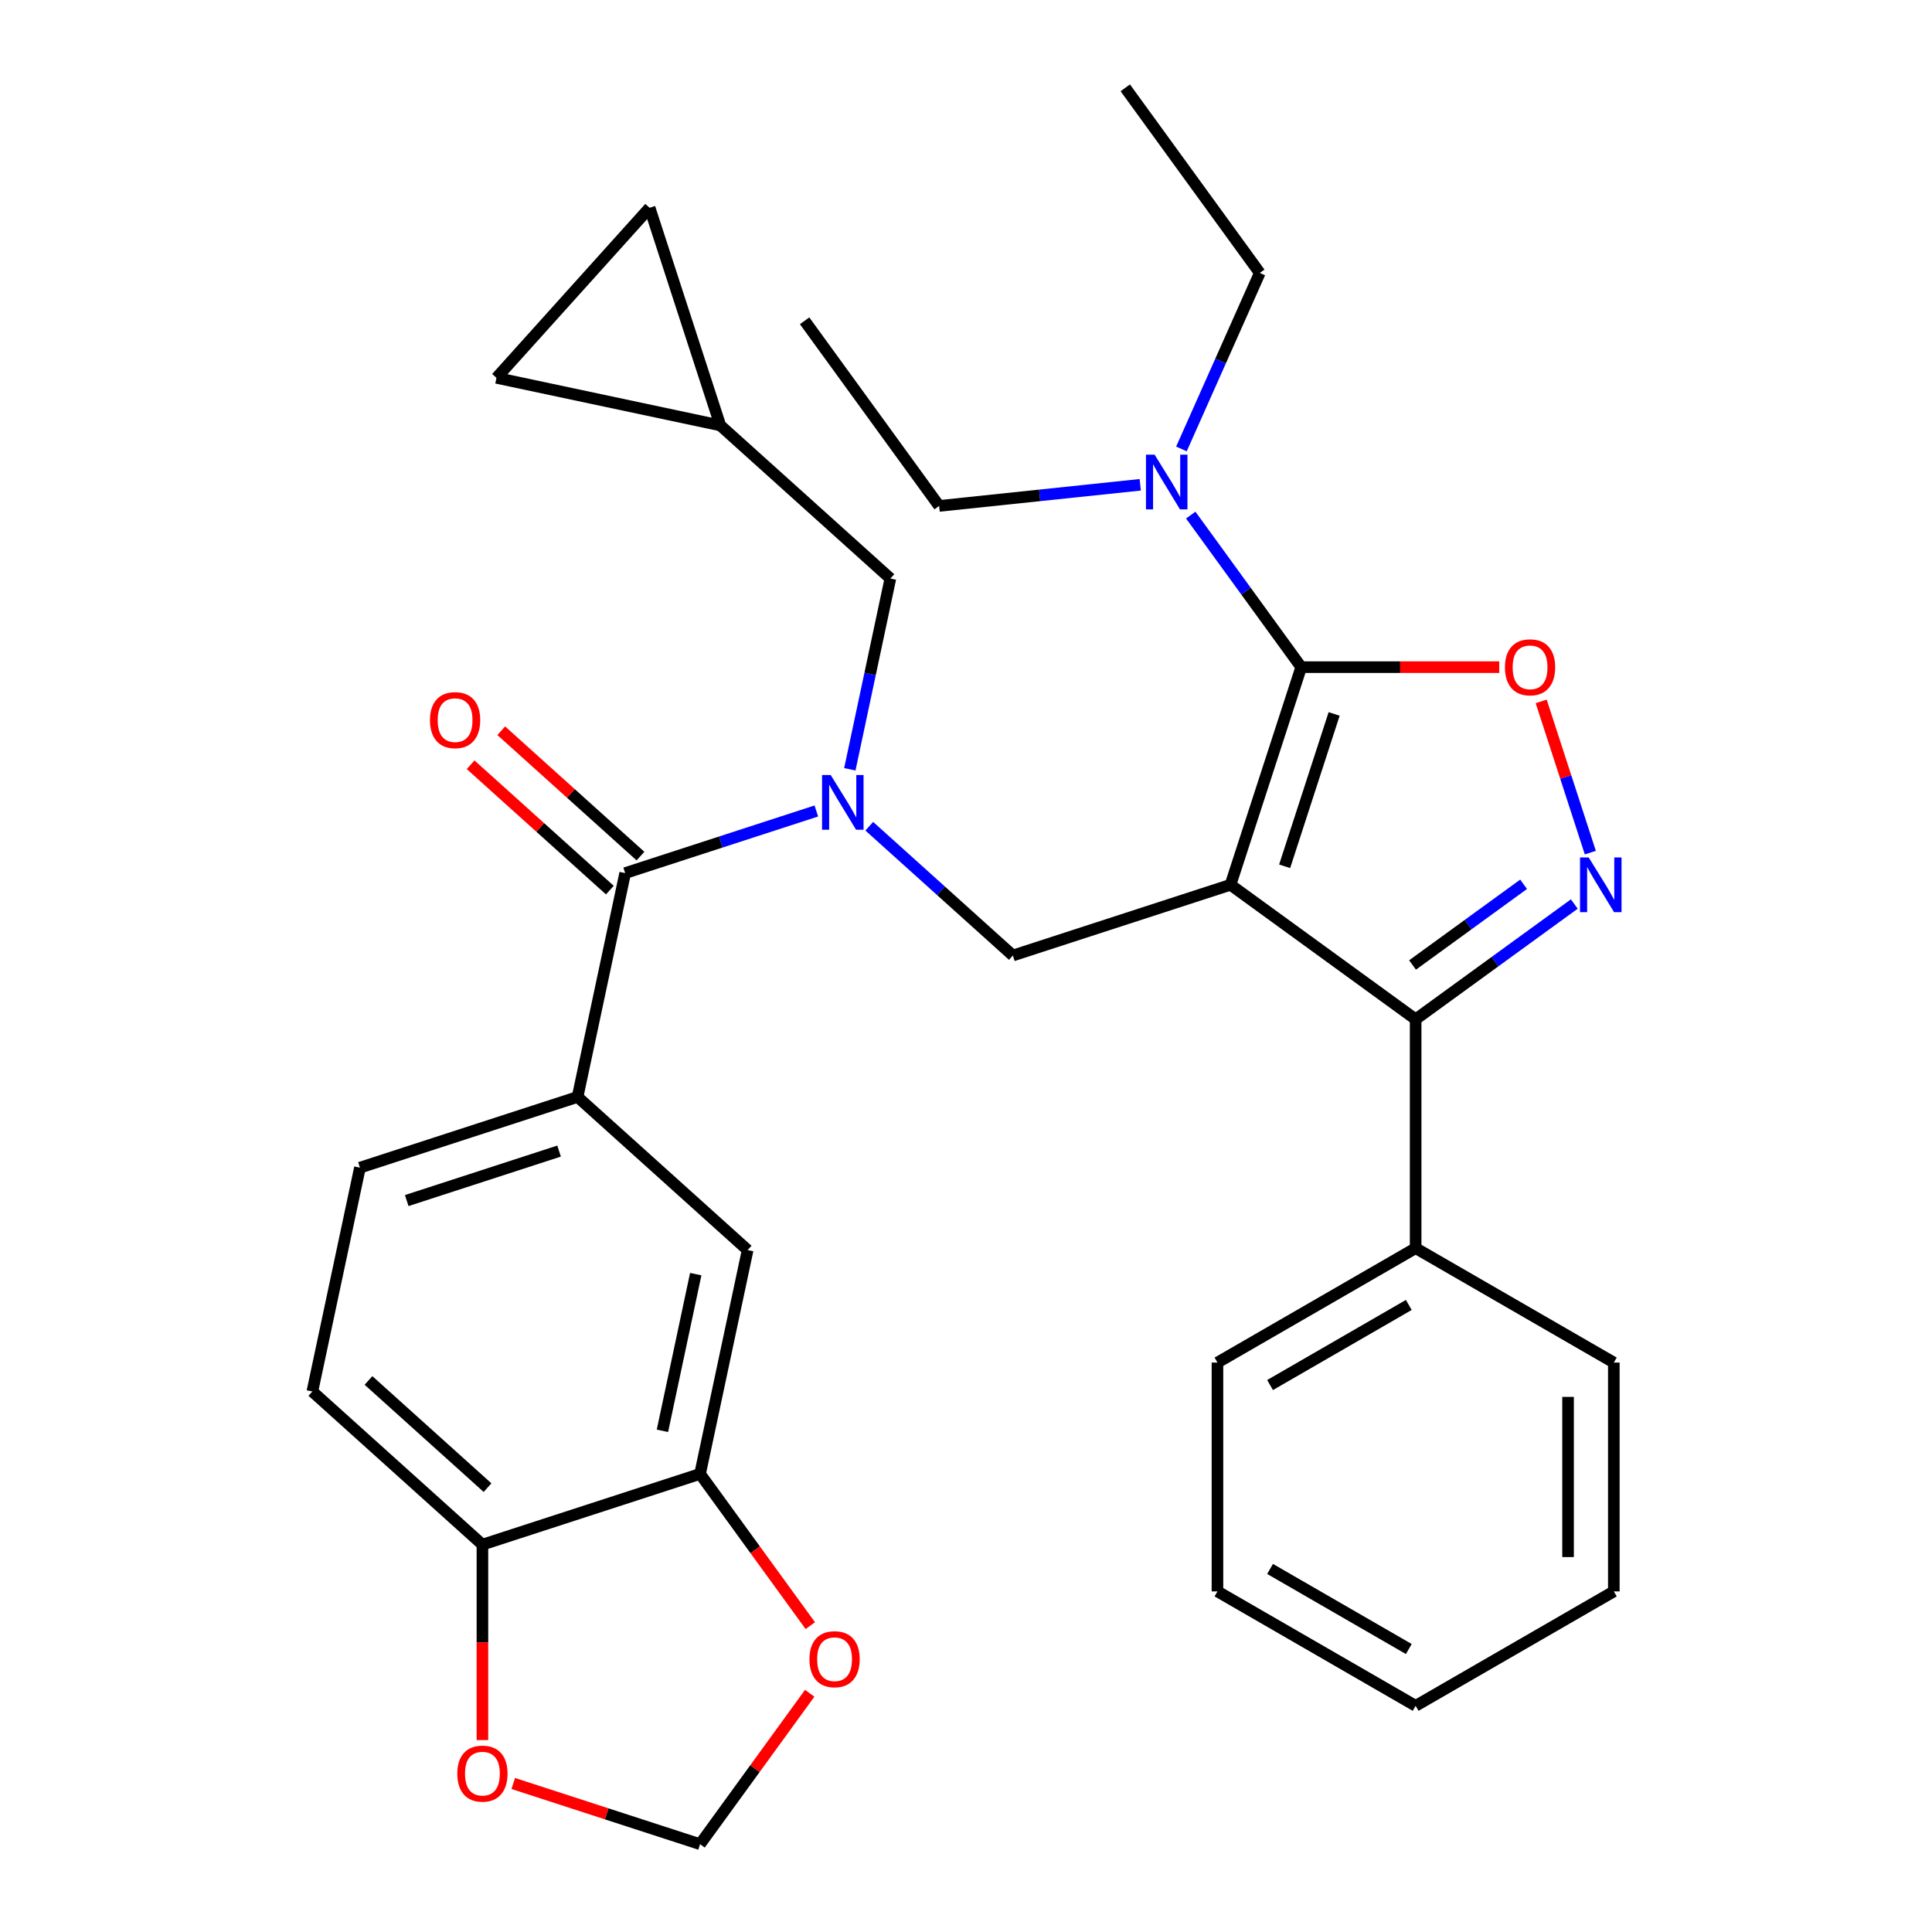 <?xml version='1.0' encoding='iso-8859-1'?>
<svg version='1.1' baseProfile='full'
              xmlns='http://www.w3.org/2000/svg'
                      xmlns:rdkit='http://www.rdkit.org/xml'
                      xmlns:xlink='http://www.w3.org/1999/xlink'
                  xml:space='preserve'
width='1000px' height='1000px' viewBox='0 0 1000 1000'>
<!-- END OF HEADER -->
<rect style='opacity:1.0;fill:#FFFFFF;stroke:none' width='1000' height='1000' x='0' y='0'> </rect>
<path class='bond-0' d='M 161.676,720.237 L 249.7,799.495' style='fill:none;fill-rule:evenodd;stroke:#000000;stroke-width:6px;stroke-linecap:butt;stroke-linejoin:miter;stroke-opacity:1' />
<path class='bond-0' d='M 190.731,714.521 L 252.348,770.001' style='fill:none;fill-rule:evenodd;stroke:#000000;stroke-width:6px;stroke-linecap:butt;stroke-linejoin:miter;stroke-opacity:1' />
<path class='bond-1' d='M 161.676,720.237 L 186.303,604.377' style='fill:none;fill-rule:evenodd;stroke:#000000;stroke-width:6px;stroke-linecap:butt;stroke-linejoin:miter;stroke-opacity:1' />
<path class='bond-2' d='M 449.933,427.649 L 487.094,461.109' style='fill:none;fill-rule:evenodd;stroke:#0000FF;stroke-width:6px;stroke-linecap:butt;stroke-linejoin:miter;stroke-opacity:1' />
<path class='bond-2' d='M 487.094,461.109 L 524.256,494.57' style='fill:none;fill-rule:evenodd;stroke:#000000;stroke-width:6px;stroke-linecap:butt;stroke-linejoin:miter;stroke-opacity:1' />
<path class='bond-3' d='M 422.53,419.764 L 373.056,435.839' style='fill:none;fill-rule:evenodd;stroke:#0000FF;stroke-width:6px;stroke-linecap:butt;stroke-linejoin:miter;stroke-opacity:1' />
<path class='bond-3' d='M 373.056,435.839 L 323.581,451.915' style='fill:none;fill-rule:evenodd;stroke:#000000;stroke-width:6px;stroke-linecap:butt;stroke-linejoin:miter;stroke-opacity:1' />
<path class='bond-4' d='M 439.871,398.191 L 450.365,348.822' style='fill:none;fill-rule:evenodd;stroke:#0000FF;stroke-width:6px;stroke-linecap:butt;stroke-linejoin:miter;stroke-opacity:1' />
<path class='bond-4' d='M 450.365,348.822 L 460.858,299.452' style='fill:none;fill-rule:evenodd;stroke:#000000;stroke-width:6px;stroke-linecap:butt;stroke-linejoin:miter;stroke-opacity:1' />
<path class='bond-5' d='M 331.506,443.112 L 295.475,410.669' style='fill:none;fill-rule:evenodd;stroke:#000000;stroke-width:6px;stroke-linecap:butt;stroke-linejoin:miter;stroke-opacity:1' />
<path class='bond-5' d='M 295.475,410.669 L 259.443,378.226' style='fill:none;fill-rule:evenodd;stroke:#FF0000;stroke-width:6px;stroke-linecap:butt;stroke-linejoin:miter;stroke-opacity:1' />
<path class='bond-5' d='M 315.655,460.717 L 279.623,428.274' style='fill:none;fill-rule:evenodd;stroke:#000000;stroke-width:6px;stroke-linecap:butt;stroke-linejoin:miter;stroke-opacity:1' />
<path class='bond-5' d='M 279.623,428.274 L 243.592,395.831' style='fill:none;fill-rule:evenodd;stroke:#FF0000;stroke-width:6px;stroke-linecap:butt;stroke-linejoin:miter;stroke-opacity:1' />
<path class='bond-6' d='M 323.581,451.915 L 298.954,567.775' style='fill:none;fill-rule:evenodd;stroke:#000000;stroke-width:6px;stroke-linecap:butt;stroke-linejoin:miter;stroke-opacity:1' />
<path class='bond-7' d='M 186.303,604.377 L 298.954,567.775' style='fill:none;fill-rule:evenodd;stroke:#000000;stroke-width:6px;stroke-linecap:butt;stroke-linejoin:miter;stroke-opacity:1' />
<path class='bond-7' d='M 210.521,621.417 L 289.377,595.795' style='fill:none;fill-rule:evenodd;stroke:#000000;stroke-width:6px;stroke-linecap:butt;stroke-linejoin:miter;stroke-opacity:1' />
<path class='bond-8' d='M 298.954,567.775 L 386.978,647.032' style='fill:none;fill-rule:evenodd;stroke:#000000;stroke-width:6px;stroke-linecap:butt;stroke-linejoin:miter;stroke-opacity:1' />
<path class='bond-9' d='M 636.907,457.967 L 673.51,345.316' style='fill:none;fill-rule:evenodd;stroke:#000000;stroke-width:6px;stroke-linecap:butt;stroke-linejoin:miter;stroke-opacity:1' />
<path class='bond-9' d='M 664.928,448.39 L 690.549,369.534' style='fill:none;fill-rule:evenodd;stroke:#000000;stroke-width:6px;stroke-linecap:butt;stroke-linejoin:miter;stroke-opacity:1' />
<path class='bond-10' d='M 636.907,457.967 L 732.734,527.589' style='fill:none;fill-rule:evenodd;stroke:#000000;stroke-width:6px;stroke-linecap:butt;stroke-linejoin:miter;stroke-opacity:1' />
<path class='bond-11' d='M 636.907,457.967 L 524.256,494.57' style='fill:none;fill-rule:evenodd;stroke:#000000;stroke-width:6px;stroke-linecap:butt;stroke-linejoin:miter;stroke-opacity:1' />
<path class='bond-12' d='M 673.51,345.316 L 724.753,345.316' style='fill:none;fill-rule:evenodd;stroke:#000000;stroke-width:6px;stroke-linecap:butt;stroke-linejoin:miter;stroke-opacity:1' />
<path class='bond-12' d='M 724.753,345.316 L 775.997,345.316' style='fill:none;fill-rule:evenodd;stroke:#FF0000;stroke-width:6px;stroke-linecap:butt;stroke-linejoin:miter;stroke-opacity:1' />
<path class='bond-13' d='M 673.51,345.316 L 644.918,305.963' style='fill:none;fill-rule:evenodd;stroke:#000000;stroke-width:6px;stroke-linecap:butt;stroke-linejoin:miter;stroke-opacity:1' />
<path class='bond-13' d='M 644.918,305.963 L 616.327,266.61' style='fill:none;fill-rule:evenodd;stroke:#0000FF;stroke-width:6px;stroke-linecap:butt;stroke-linejoin:miter;stroke-opacity:1' />
<path class='bond-14' d='M 797.716,363.037 L 810.432,402.174' style='fill:none;fill-rule:evenodd;stroke:#FF0000;stroke-width:6px;stroke-linecap:butt;stroke-linejoin:miter;stroke-opacity:1' />
<path class='bond-14' d='M 810.432,402.174 L 823.149,441.312' style='fill:none;fill-rule:evenodd;stroke:#0000FF;stroke-width:6px;stroke-linecap:butt;stroke-linejoin:miter;stroke-opacity:1' />
<path class='bond-15' d='M 814.859,467.922 L 773.796,497.755' style='fill:none;fill-rule:evenodd;stroke:#0000FF;stroke-width:6px;stroke-linecap:butt;stroke-linejoin:miter;stroke-opacity:1' />
<path class='bond-15' d='M 773.796,497.755 L 732.734,527.589' style='fill:none;fill-rule:evenodd;stroke:#000000;stroke-width:6px;stroke-linecap:butt;stroke-linejoin:miter;stroke-opacity:1' />
<path class='bond-15' d='M 788.616,457.706 L 759.872,478.59' style='fill:none;fill-rule:evenodd;stroke:#0000FF;stroke-width:6px;stroke-linecap:butt;stroke-linejoin:miter;stroke-opacity:1' />
<path class='bond-15' d='M 759.872,478.59 L 731.128,499.474' style='fill:none;fill-rule:evenodd;stroke:#000000;stroke-width:6px;stroke-linecap:butt;stroke-linejoin:miter;stroke-opacity:1' />
<path class='bond-16' d='M 732.734,527.589 L 732.734,646.038' style='fill:none;fill-rule:evenodd;stroke:#000000;stroke-width:6px;stroke-linecap:butt;stroke-linejoin:miter;stroke-opacity:1' />
<path class='bond-17' d='M 372.834,220.195 L 336.232,107.544' style='fill:none;fill-rule:evenodd;stroke:#000000;stroke-width:6px;stroke-linecap:butt;stroke-linejoin:miter;stroke-opacity:1' />
<path class='bond-18' d='M 372.834,220.195 L 256.974,195.568' style='fill:none;fill-rule:evenodd;stroke:#000000;stroke-width:6px;stroke-linecap:butt;stroke-linejoin:miter;stroke-opacity:1' />
<path class='bond-19' d='M 372.834,220.195 L 460.858,299.452' style='fill:none;fill-rule:evenodd;stroke:#000000;stroke-width:6px;stroke-linecap:butt;stroke-linejoin:miter;stroke-opacity:1' />
<path class='bond-20' d='M 336.232,107.544 L 256.974,195.568' style='fill:none;fill-rule:evenodd;stroke:#000000;stroke-width:6px;stroke-linecap:butt;stroke-linejoin:miter;stroke-opacity:1' />
<path class='bond-21' d='M 486.088,261.87 L 538.137,256.4' style='fill:none;fill-rule:evenodd;stroke:#000000;stroke-width:6px;stroke-linecap:butt;stroke-linejoin:miter;stroke-opacity:1' />
<path class='bond-21' d='M 538.137,256.4 L 590.186,250.929' style='fill:none;fill-rule:evenodd;stroke:#0000FF;stroke-width:6px;stroke-linecap:butt;stroke-linejoin:miter;stroke-opacity:1' />
<path class='bond-22' d='M 486.088,261.87 L 416.466,166.044' style='fill:none;fill-rule:evenodd;stroke:#000000;stroke-width:6px;stroke-linecap:butt;stroke-linejoin:miter;stroke-opacity:1' />
<path class='bond-23' d='M 611.51,232.368 L 631.787,186.825' style='fill:none;fill-rule:evenodd;stroke:#0000FF;stroke-width:6px;stroke-linecap:butt;stroke-linejoin:miter;stroke-opacity:1' />
<path class='bond-23' d='M 631.787,186.825 L 652.065,141.281' style='fill:none;fill-rule:evenodd;stroke:#000000;stroke-width:6px;stroke-linecap:butt;stroke-linejoin:miter;stroke-opacity:1' />
<path class='bond-24' d='M 652.065,141.281 L 582.442,45.455' style='fill:none;fill-rule:evenodd;stroke:#000000;stroke-width:6px;stroke-linecap:butt;stroke-linejoin:miter;stroke-opacity:1' />
<path class='bond-25' d='M 732.734,646.038 L 630.154,705.262' style='fill:none;fill-rule:evenodd;stroke:#000000;stroke-width:6px;stroke-linecap:butt;stroke-linejoin:miter;stroke-opacity:1' />
<path class='bond-25' d='M 729.192,675.437 L 657.386,716.894' style='fill:none;fill-rule:evenodd;stroke:#000000;stroke-width:6px;stroke-linecap:butt;stroke-linejoin:miter;stroke-opacity:1' />
<path class='bond-26' d='M 732.734,646.038 L 835.313,705.262' style='fill:none;fill-rule:evenodd;stroke:#000000;stroke-width:6px;stroke-linecap:butt;stroke-linejoin:miter;stroke-opacity:1' />
<path class='bond-27' d='M 630.154,705.262 L 630.154,823.71' style='fill:none;fill-rule:evenodd;stroke:#000000;stroke-width:6px;stroke-linecap:butt;stroke-linejoin:miter;stroke-opacity:1' />
<path class='bond-28' d='M 630.154,823.71 L 732.734,882.934' style='fill:none;fill-rule:evenodd;stroke:#000000;stroke-width:6px;stroke-linecap:butt;stroke-linejoin:miter;stroke-opacity:1' />
<path class='bond-28' d='M 657.386,812.078 L 729.192,853.535' style='fill:none;fill-rule:evenodd;stroke:#000000;stroke-width:6px;stroke-linecap:butt;stroke-linejoin:miter;stroke-opacity:1' />
<path class='bond-29' d='M 732.734,882.934 L 835.313,823.71' style='fill:none;fill-rule:evenodd;stroke:#000000;stroke-width:6px;stroke-linecap:butt;stroke-linejoin:miter;stroke-opacity:1' />
<path class='bond-30' d='M 835.313,823.71 L 835.313,705.262' style='fill:none;fill-rule:evenodd;stroke:#000000;stroke-width:6px;stroke-linecap:butt;stroke-linejoin:miter;stroke-opacity:1' />
<path class='bond-30' d='M 811.623,805.943 L 811.623,723.029' style='fill:none;fill-rule:evenodd;stroke:#000000;stroke-width:6px;stroke-linecap:butt;stroke-linejoin:miter;stroke-opacity:1' />
<path class='bond-31' d='M 386.978,647.032 L 362.351,762.892' style='fill:none;fill-rule:evenodd;stroke:#000000;stroke-width:6px;stroke-linecap:butt;stroke-linejoin:miter;stroke-opacity:1' />
<path class='bond-31' d='M 360.112,659.486 L 342.873,740.588' style='fill:none;fill-rule:evenodd;stroke:#000000;stroke-width:6px;stroke-linecap:butt;stroke-linejoin:miter;stroke-opacity:1' />
<path class='bond-32' d='M 249.7,799.495 L 362.351,762.892' style='fill:none;fill-rule:evenodd;stroke:#000000;stroke-width:6px;stroke-linecap:butt;stroke-linejoin:miter;stroke-opacity:1' />
<path class='bond-33' d='M 249.7,799.495 L 249.7,850.078' style='fill:none;fill-rule:evenodd;stroke:#000000;stroke-width:6px;stroke-linecap:butt;stroke-linejoin:miter;stroke-opacity:1' />
<path class='bond-33' d='M 249.7,850.078 L 249.7,900.662' style='fill:none;fill-rule:evenodd;stroke:#FF0000;stroke-width:6px;stroke-linecap:butt;stroke-linejoin:miter;stroke-opacity:1' />
<path class='bond-34' d='M 362.351,762.892 L 390.885,802.165' style='fill:none;fill-rule:evenodd;stroke:#000000;stroke-width:6px;stroke-linecap:butt;stroke-linejoin:miter;stroke-opacity:1' />
<path class='bond-34' d='M 390.885,802.165 L 419.418,841.438' style='fill:none;fill-rule:evenodd;stroke:#FF0000;stroke-width:6px;stroke-linecap:butt;stroke-linejoin:miter;stroke-opacity:1' />
<path class='bond-35' d='M 419.098,876.44 L 390.725,915.493' style='fill:none;fill-rule:evenodd;stroke:#FF0000;stroke-width:6px;stroke-linecap:butt;stroke-linejoin:miter;stroke-opacity:1' />
<path class='bond-35' d='M 390.725,915.493 L 362.351,954.545' style='fill:none;fill-rule:evenodd;stroke:#000000;stroke-width:6px;stroke-linecap:butt;stroke-linejoin:miter;stroke-opacity:1' />
<path class='bond-36' d='M 362.351,954.545 L 314.006,938.837' style='fill:none;fill-rule:evenodd;stroke:#000000;stroke-width:6px;stroke-linecap:butt;stroke-linejoin:miter;stroke-opacity:1' />
<path class='bond-36' d='M 314.006,938.837 L 265.661,923.129' style='fill:none;fill-rule:evenodd;stroke:#FF0000;stroke-width:6px;stroke-linecap:butt;stroke-linejoin:miter;stroke-opacity:1' />
<path  class='atom-1' d='M 429.972 401.152
L 439.252 416.152
Q 440.172 417.632, 441.652 420.312
Q 443.132 422.992, 443.212 423.152
L 443.212 401.152
L 446.972 401.152
L 446.972 429.472
L 443.092 429.472
L 433.132 413.072
Q 431.972 411.152, 430.732 408.952
Q 429.532 406.752, 429.172 406.072
L 429.172 429.472
L 425.492 429.472
L 425.492 401.152
L 429.972 401.152
' fill='#0000FF'/>
<path  class='atom-3' d='M 222.556 372.737
Q 222.556 365.937, 225.916 362.137
Q 229.276 358.337, 235.556 358.337
Q 241.836 358.337, 245.196 362.137
Q 248.556 365.937, 248.556 372.737
Q 248.556 379.617, 245.156 383.537
Q 241.756 387.417, 235.556 387.417
Q 229.316 387.417, 225.916 383.537
Q 222.556 379.657, 222.556 372.737
M 235.556 384.217
Q 239.876 384.217, 242.196 381.337
Q 244.556 378.417, 244.556 372.737
Q 244.556 367.177, 242.196 364.377
Q 239.876 361.537, 235.556 361.537
Q 231.236 361.537, 228.876 364.337
Q 226.556 367.137, 226.556 372.737
Q 226.556 378.457, 228.876 381.337
Q 231.236 384.217, 235.556 384.217
' fill='#FF0000'/>
<path  class='atom-8' d='M 778.958 345.396
Q 778.958 338.596, 782.318 334.796
Q 785.678 330.996, 791.958 330.996
Q 798.238 330.996, 801.598 334.796
Q 804.958 338.596, 804.958 345.396
Q 804.958 352.276, 801.558 356.196
Q 798.158 360.076, 791.958 360.076
Q 785.718 360.076, 782.318 356.196
Q 778.958 352.316, 778.958 345.396
M 791.958 356.876
Q 796.278 356.876, 798.598 353.996
Q 800.958 351.076, 800.958 345.396
Q 800.958 339.836, 798.598 337.036
Q 796.278 334.196, 791.958 334.196
Q 787.638 334.196, 785.278 336.996
Q 782.958 339.796, 782.958 345.396
Q 782.958 351.116, 785.278 353.996
Q 787.638 356.876, 791.958 356.876
' fill='#FF0000'/>
<path  class='atom-9' d='M 822.3 443.807
L 831.58 458.807
Q 832.5 460.287, 833.98 462.967
Q 835.46 465.647, 835.54 465.807
L 835.54 443.807
L 839.3 443.807
L 839.3 472.127
L 835.42 472.127
L 825.46 455.727
Q 824.3 453.807, 823.06 451.607
Q 821.86 449.407, 821.5 448.727
L 821.5 472.127
L 817.82 472.127
L 817.82 443.807
L 822.3 443.807
' fill='#0000FF'/>
<path  class='atom-16' d='M 597.627 235.329
L 606.907 250.329
Q 607.827 251.809, 609.307 254.489
Q 610.787 257.169, 610.867 257.329
L 610.867 235.329
L 614.627 235.329
L 614.627 263.649
L 610.747 263.649
L 600.787 247.249
Q 599.627 245.329, 598.387 243.129
Q 597.187 240.929, 596.827 240.249
L 596.827 263.649
L 593.147 263.649
L 593.147 235.329
L 597.627 235.329
' fill='#0000FF'/>
<path  class='atom-30' d='M 418.973 858.799
Q 418.973 851.999, 422.333 848.199
Q 425.693 844.399, 431.973 844.399
Q 438.253 844.399, 441.613 848.199
Q 444.973 851.999, 444.973 858.799
Q 444.973 865.679, 441.573 869.599
Q 438.173 873.479, 431.973 873.479
Q 425.733 873.479, 422.333 869.599
Q 418.973 865.719, 418.973 858.799
M 431.973 870.279
Q 436.293 870.279, 438.613 867.399
Q 440.973 864.479, 440.973 858.799
Q 440.973 853.239, 438.613 850.439
Q 436.293 847.599, 431.973 847.599
Q 427.653 847.599, 425.293 850.399
Q 422.973 853.199, 422.973 858.799
Q 422.973 864.519, 425.293 867.399
Q 427.653 870.279, 431.973 870.279
' fill='#FF0000'/>
<path  class='atom-32' d='M 236.7 918.023
Q 236.7 911.223, 240.06 907.423
Q 243.42 903.623, 249.7 903.623
Q 255.98 903.623, 259.34 907.423
Q 262.7 911.223, 262.7 918.023
Q 262.7 924.903, 259.3 928.823
Q 255.9 932.703, 249.7 932.703
Q 243.46 932.703, 240.06 928.823
Q 236.7 924.943, 236.7 918.023
M 249.7 929.503
Q 254.02 929.503, 256.34 926.623
Q 258.7 923.703, 258.7 918.023
Q 258.7 912.463, 256.34 909.663
Q 254.02 906.823, 249.7 906.823
Q 245.38 906.823, 243.02 909.623
Q 240.7 912.423, 240.7 918.023
Q 240.7 923.743, 243.02 926.623
Q 245.38 929.503, 249.7 929.503
' fill='#FF0000'/>
</svg>
